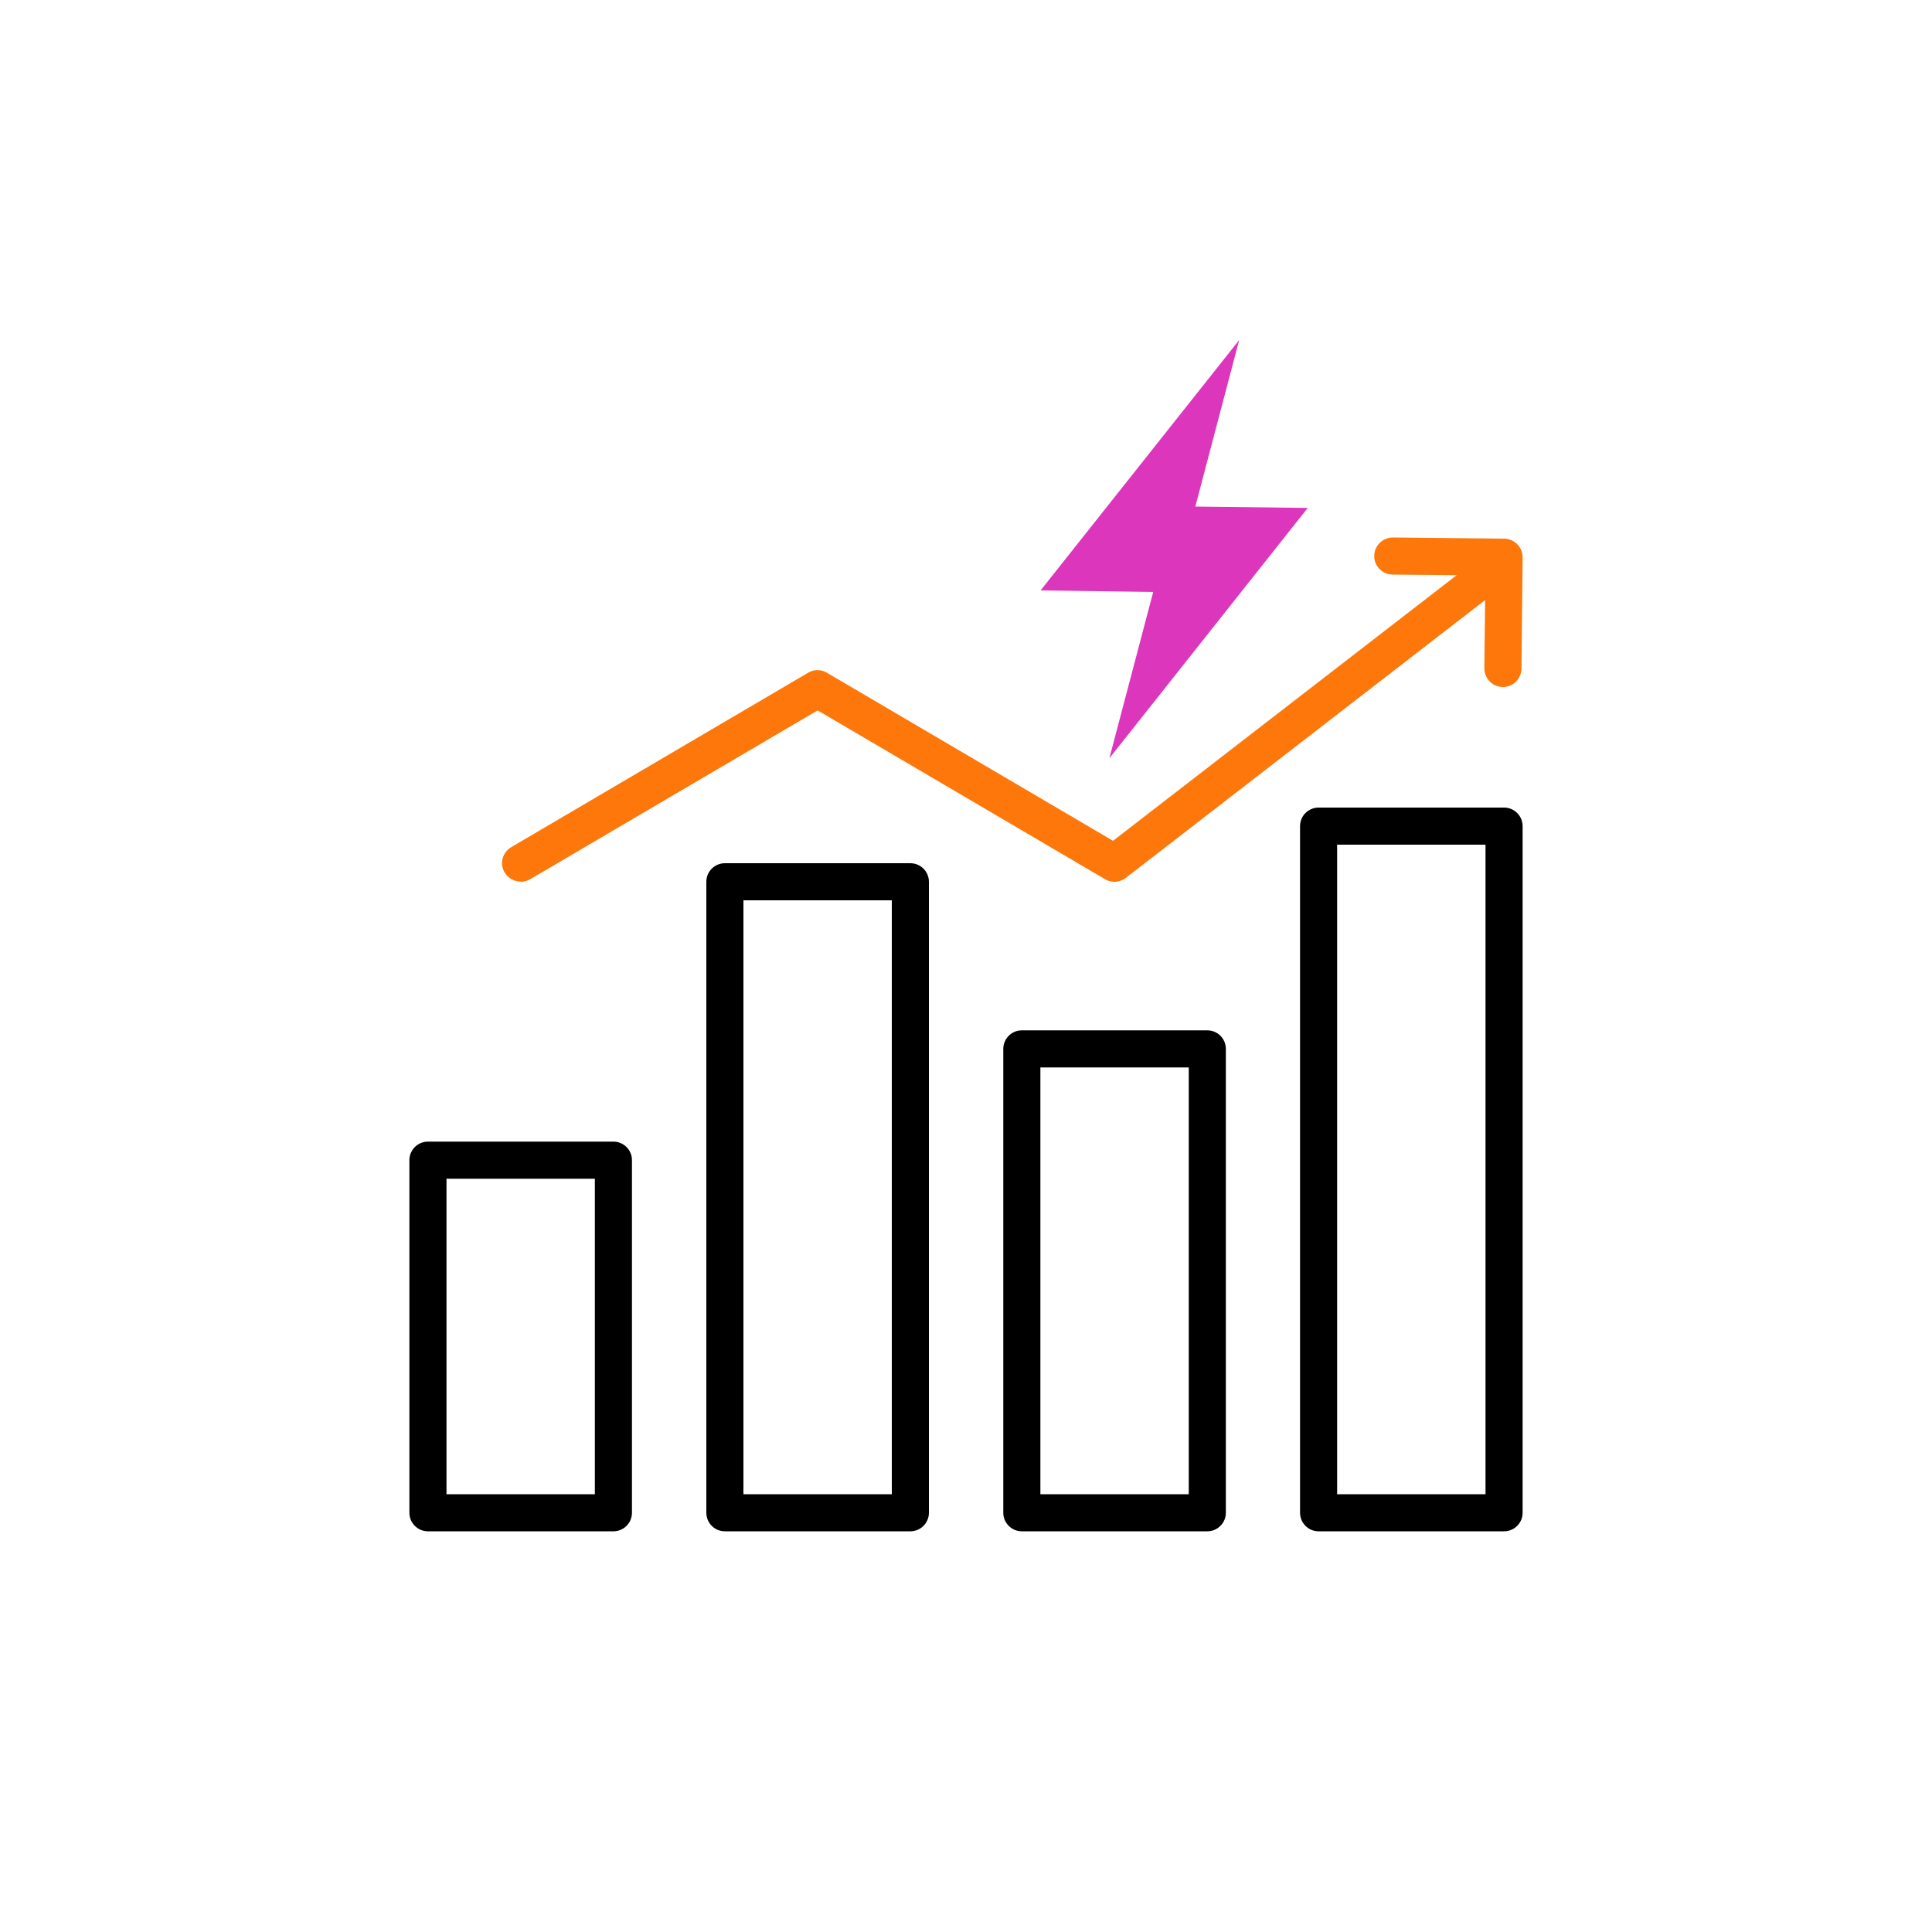 <?xml version="1.0" encoding="UTF-8"?><svg id="Capa_1" xmlns="http://www.w3.org/2000/svg" viewBox="0 0 100 100"><defs><style>.cls-1{fill:#fff;}.cls-2{fill:#fd770a;}.cls-3{fill:#dc37bc;}</style></defs><rect class="cls-1" width="100" height="100"/><path d="M47.12,44.68h-9.6c-.53,0-.96.43-.96.96v32.66c0,.53.43.96.96.96h9.6c.53,0,.96-.43.96-.96v-32.66c0-.53-.43-.96-.96-.96ZM46.16,77.34h-7.68v-30.74h7.68v30.74Z"/><path d="M62.49,53.33h-9.6c-.53,0-.96.43-.96.96v24.01c0,.53.43.96.96.96h9.6c.53,0,.96-.43.96-.96v-24.01c0-.53-.43-.96-.96-.96ZM61.53,77.34h-7.68v-22.09h7.68v22.09Z"/><path d="M77.85,41.8h-9.6c-.53,0-.96.43-.96.96v35.54c0,.53.43.96.96.96h9.6c.53,0,.96-.43.96-.96v-35.54c0-.53-.43-.96-.96-.96ZM76.89,77.34h-7.68v-33.62h7.68v33.62Z"/><path class="cls-2" d="M26.95,45.64c.17,0,.33-.04.49-.13l14.88-8.74,14.88,8.74c.34.2.76.17,1.07-.07l18.6-14.38-.04,3.53c0,.53.42.96.95.97,0,0,0,0,.01,0,.53,0,.95-.42.96-.95l.06-5.76c0-.53-.42-.96-.95-.97l-5.76-.06c-.53,0-.96.42-.97.95s.42.96.95.97l3.32.03-17.79,13.75-14.81-8.7c-.3-.18-.67-.18-.97,0l-15.37,9.03c-.46.27-.61.86-.34,1.31.18.3.5.47.83.47Z"/><polygon class="cls-3" points="67.69 26.29 61.87 26.22 64.14 17.6 53.86 30.56 59.69 30.64 57.42 39.25 67.69 26.29"/><path d="M31.75,59.09h-9.6c-.53,0-.96.43-.96.96v18.25c0,.53.43.96.96.96h9.6c.53,0,.96-.43.96-.96v-18.25c0-.53-.43-.96-.96-.96ZM30.79,77.34h-7.68v-16.33h7.68v16.33Z"/></svg>